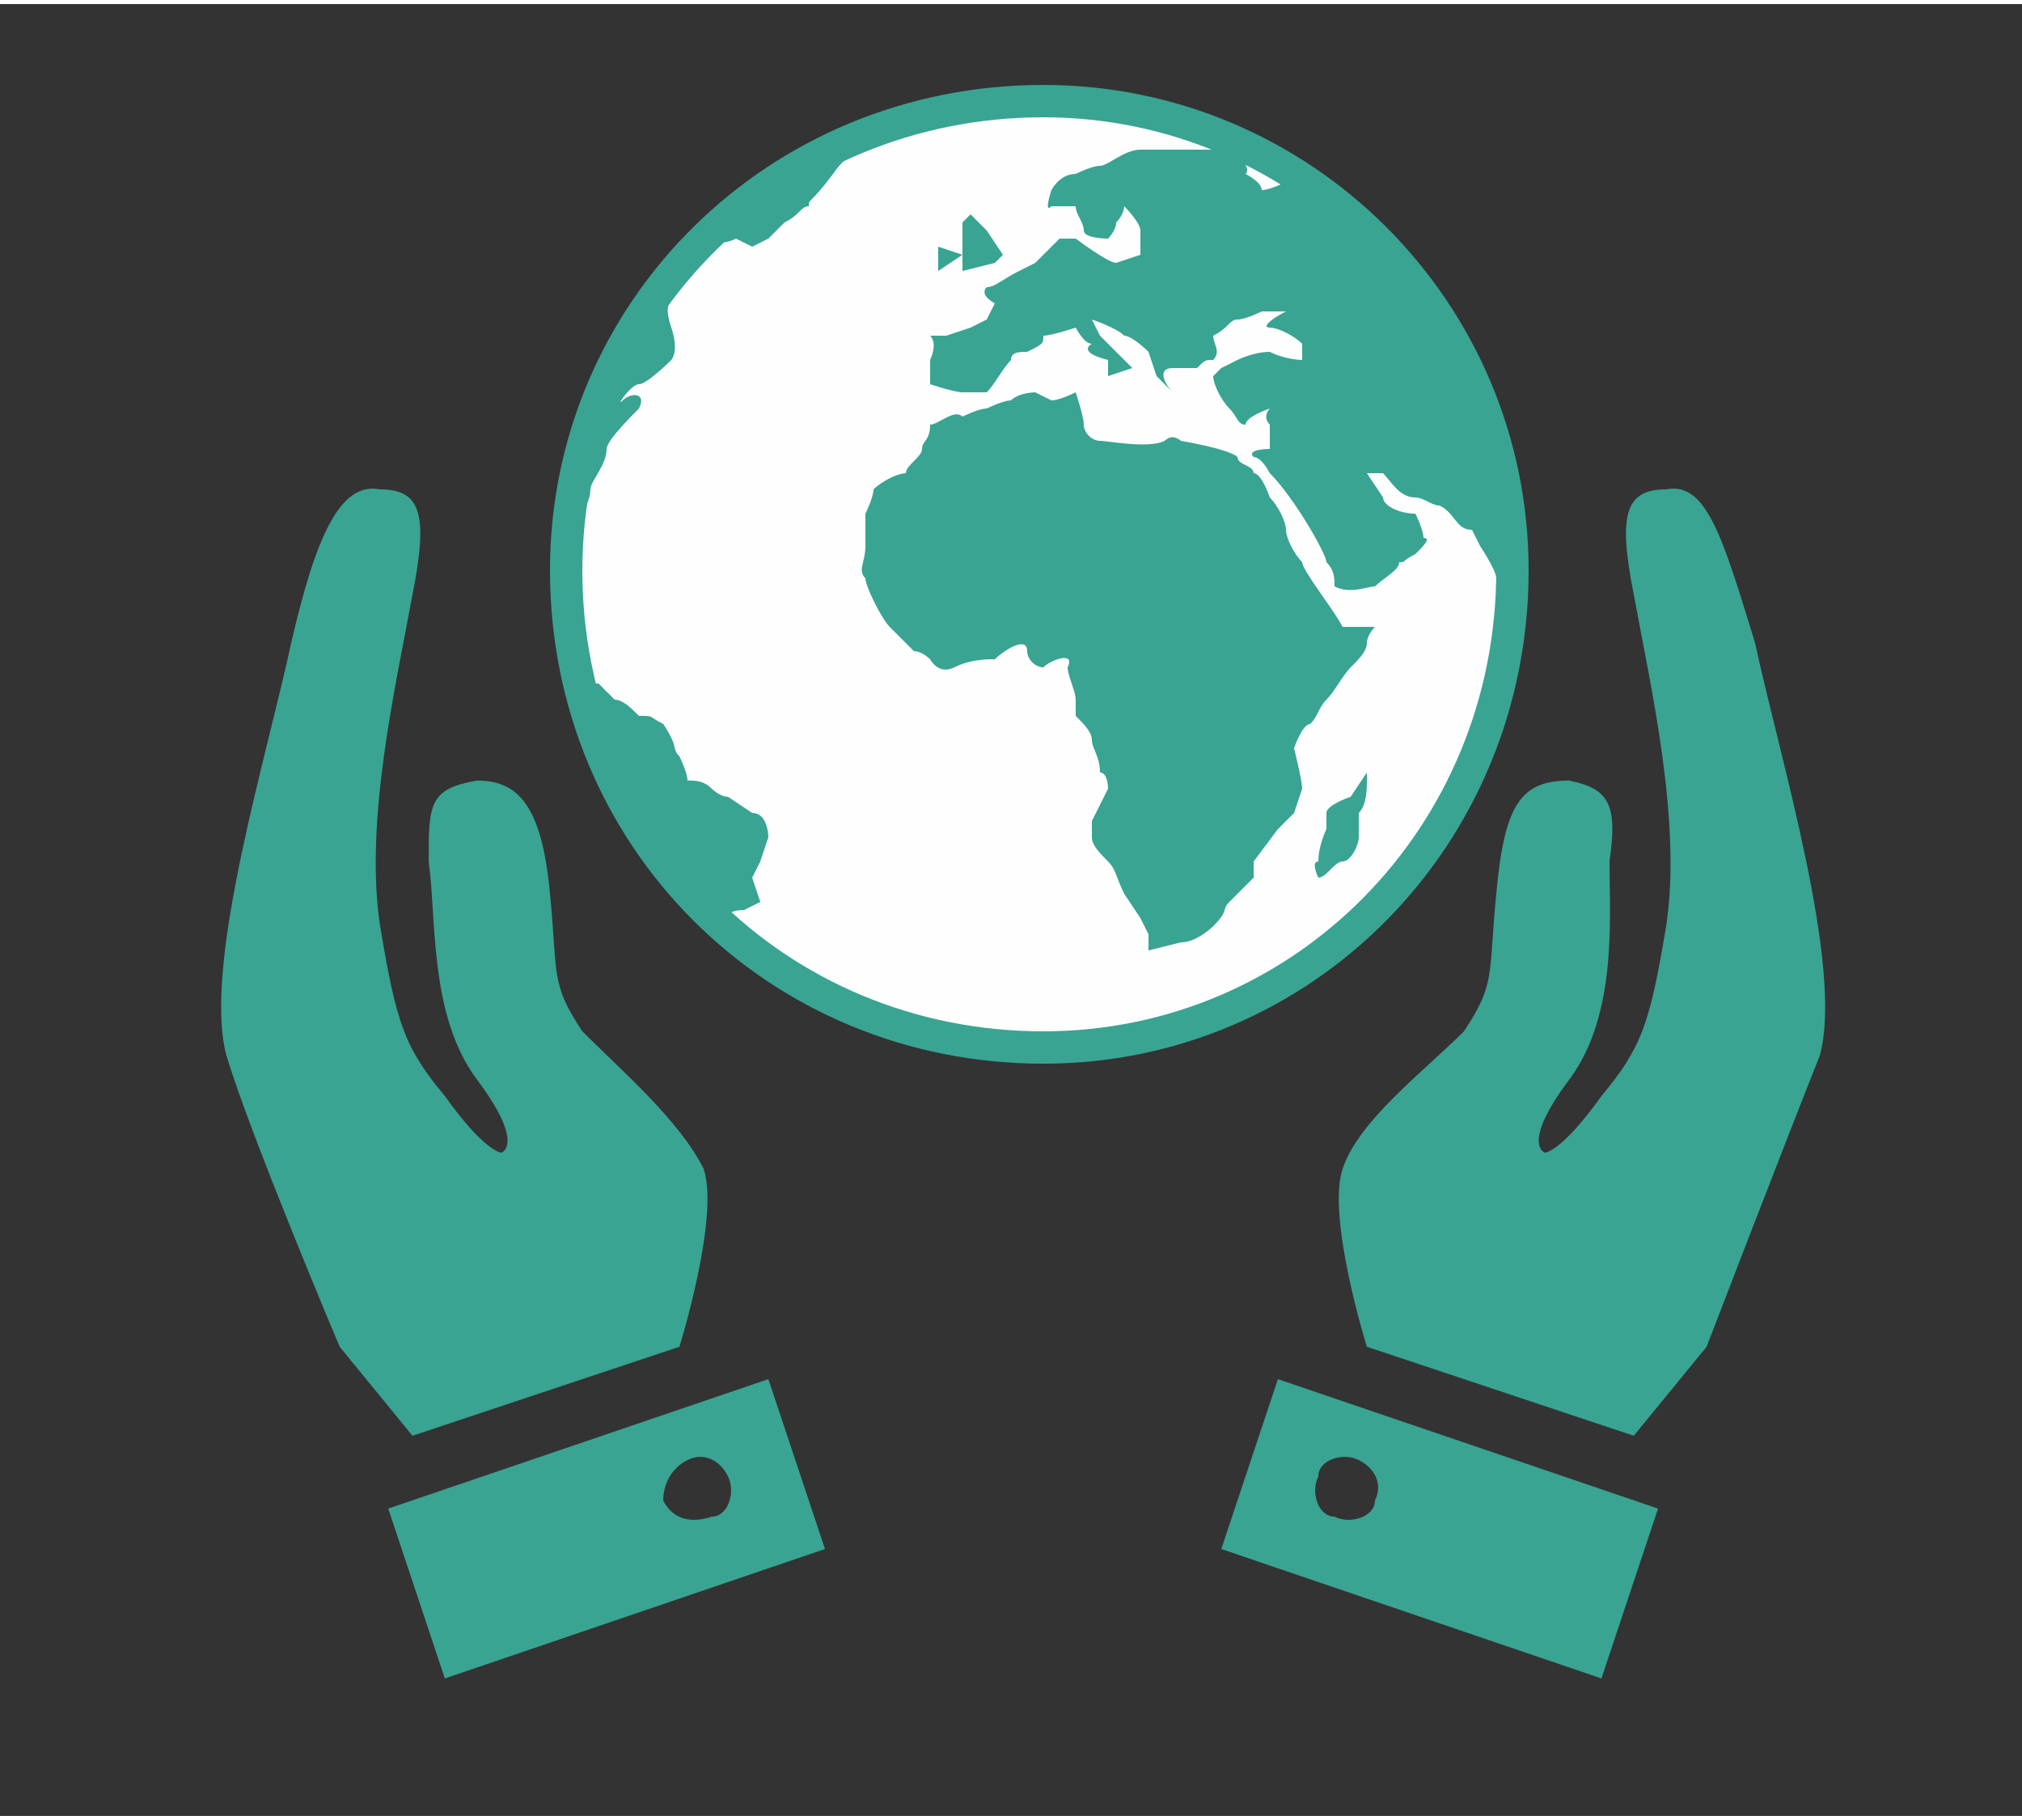 <?xml version="1.0" encoding="UTF-8"?>
<!DOCTYPE svg PUBLIC "-//W3C//DTD SVG 1.1//EN" "http://www.w3.org/Graphics/SVG/1.1/DTD/svg11.dtd">
<!-- Creator: CorelDRAW 2019 (64-Bit) -->
<svg xmlns="http://www.w3.org/2000/svg" xml:space="preserve" width="80px" height="72px" version="1.1" style="shape-rendering:geometricPrecision; text-rendering:geometricPrecision; image-rendering:optimizeQuality; fill-rule:evenodd; clip-rule:evenodd"
viewBox="0 0 2.5 2.24"
 xmlns:xlink="http://www.w3.org/1999/xlink">
 <rect x="0" y="0" width="2.5" height="2.24" fill="#333333" stroke="none"/>
 <defs>
  <style type="text/css">
   <![CDATA[
    .str0 {stroke:#39A492;stroke-width:0.04;stroke-miterlimit:22.926}
    .fil0 {fill:none}
    .fil1 {fill:#39A492}
    .fil2 {fill:#FEFEFE;fill-rule:nonzero}
    .fil3 {fill:#39A492;fill-rule:nonzero}
   ]]>
  </style>
 </defs>
 <g id="Layer_x0020_1">
  <rect class="fil0" width="2.5" height="2.24"/>
  <g id="_2680261629264">
   <path class="fil1" d="M1.02 1.91l-0.07 -0.21 -0.47 0.16 0.07 0.21 0.47 -0.16zm-0.12 -0.09c-0.01,-0.02 -0.03,-0.03 -0.05,-0.02 -0.02,0.01 -0.03,0.03 -0.03,0.05 0.01,0.02 0.03,0.03 0.06,0.02 0.02,0 0.03,-0.03 0.02,-0.05z"/>
   <path class="fil1" d="M0.84 1.66l-0.33 0.11 -0.09 -0.11c0,0 -0.11,-0.26 -0.14,-0.36 -0.03,-0.11 0.05,-0.37 0.08,-0.51 0.03,-0.13 0.06,-0.2 0.11,-0.19 0.05,0 0.06,0.03 0.04,0.13 -0.02,0.11 -0.06,0.28 -0.04,0.41 0.02,0.12 0.03,0.15 0.08,0.21 0.05,0.07 0.07,0.07 0.07,0.07 0,0 0.03,-0.01 -0.03,-0.09 -0.06,-0.08 -0.05,-0.2 -0.06,-0.27 0,-0.07 0,-0.09 0.06,-0.1 0.05,0 0.08,0.03 0.09,0.14 0.01,0.1 0,0.11 0.04,0.17 0.05,0.05 0.12,0.11 0.15,0.17 0.02,0.06 -0.03,0.22 -0.03,0.22z"/>
  </g>
  <g id="_2680261637232">
   <path class="fil1" d="M1.51 1.91l0.07 -0.21 0.47 0.16 -0.07 0.21 -0.47 -0.16zm0.12 -0.09c0,-0.02 0.03,-0.03 0.05,-0.02 0.02,0.01 0.03,0.03 0.02,0.05 0,0.02 -0.03,0.03 -0.05,0.02 -0.02,0 -0.03,-0.03 -0.02,-0.05z"/>
   <path class="fil1" d="M1.69 1.66l0.33 0.11 0.09 -0.11c0,0 0.1,-0.26 0.14,-0.36 0.03,-0.11 -0.05,-0.37 -0.08,-0.51 -0.04,-0.13 -0.06,-0.2 -0.11,-0.19 -0.05,0 -0.06,0.03 -0.04,0.13 0.02,0.11 0.06,0.28 0.04,0.41 -0.02,0.12 -0.03,0.15 -0.08,0.21 -0.05,0.07 -0.07,0.07 -0.07,0.07 0,0 -0.03,-0.01 0.03,-0.09 0.06,-0.08 0.05,-0.2 0.05,-0.27 0.01,-0.07 0,-0.09 -0.05,-0.1 -0.06,0 -0.08,0.03 -0.09,0.14 -0.01,0.1 0,0.11 -0.04,0.17 -0.05,0.05 -0.13,0.11 -0.15,0.17 -0.02,0.06 0.03,0.22 0.03,0.22z"/>
  </g>
  <path class="fil2 str0" d="M1.29 0.12c-0.33,0 -0.59,0.26 -0.59,0.58 0,0.33 0.26,0.59 0.59,0.59 0.32,0 0.58,-0.26 0.58,-0.59 0,-0.32 -0.26,-0.58 -0.58,-0.58z"/>
  <path class="fil3" d="M1.85 0.71c0,-0.01 -0.02,-0.04 -0.02,-0.04 0,0 -0.01,-0.02 -0.01,-0.02 -0.02,0 -0.02,-0.02 -0.04,-0.03 -0.01,0 -0.02,-0.01 -0.03,-0.01 -0.02,0 -0.03,-0.02 -0.04,-0.03 -0.02,0 -0.02,0 -0.02,0 0,0 0.02,0.03 0.02,0.03 0,0.01 0.02,0.02 0.04,0.02 0,0 0.01,0.02 0.01,0.03 0.01,0 0,0.01 -0.01,0.02 -0.02,0.01 -0.01,0.01 -0.02,0.01 0,0.01 -0.02,0.02 -0.03,0.03 -0.01,0 -0.03,0.01 -0.05,0 0,-0.01 0,-0.02 -0.01,-0.03 0,-0.01 -0.04,-0.08 -0.07,-0.11 0,0 -0.01,-0.02 -0.02,-0.02 -0.01,-0.01 0.02,-0.01 0.02,-0.01 0,0 0,-0.01 0,-0.03 -0.01,-0.01 0,-0.02 0,-0.02 0,0 -0.03,0.01 -0.03,0.02 -0.01,0 -0.01,-0.01 -0.02,-0.02 -0.01,-0.01 -0.02,-0.03 -0.02,-0.04 0,0 0.01,-0.01 0.01,-0.01l0.02 -0.01c0,0 0.02,-0.01 0.04,-0.01 0.02,0.01 0.04,0.01 0.04,0.01 0,0 0,-0.01 0,-0.02 -0.01,-0.01 -0.03,-0.02 -0.04,-0.02 -0.01,0 0,-0.01 0.02,-0.02l-0.03 0c0,0 -0.02,0.01 -0.03,0.01 -0.01,0 -0.01,0.01 -0.03,0.02 0,0.01 0.01,0.02 0,0.03 -0.01,0 -0.01,0 -0.02,0.01 -0.01,0 -0.03,0 -0.03,0 -0.02,0 -0.01,0.02 0,0.03l-0.02 -0.02 -0.01 -0.03c0,0 -0.02,-0.02 -0.03,-0.02 -0.01,-0.01 -0.04,-0.02 -0.04,-0.02l0.01 0.02 0.02 0.02 0 0 0.02 0.02 -0.03 0.01 0 -0.02c-0.04,-0.01 -0.02,-0.02 -0.02,-0.02 -0.01,0 -0.02,-0.02 -0.02,-0.02 0,0 -0.03,0.01 -0.04,0.01 0,0.01 0,0.01 -0.02,0.02 -0.01,0 -0.02,0 -0.02,0.01 -0.01,0.01 -0.02,0.03 -0.03,0.04 -0.01,0 -0.02,0 -0.03,0 -0.01,0 -0.04,-0.01 -0.04,-0.01l0 -0.03c0,0 0.01,-0.02 0,-0.03l0.02 0 0.03 -0.01 0.02 -0.01 0.01 -0.02c0,0 -0.02,-0.01 -0.01,-0.02 0.01,0 0.02,-0.01 0.04,-0.02 0,0 0.02,-0.01 0.02,-0.01 0,0 0.01,-0.01 0.03,-0.03 0,0 0.01,0 0.02,0 0,0 0.04,0.03 0.05,0.03 0,0 0.03,-0.01 0.03,-0.01 0,0 0,-0.03 0,-0.03 0,-0.01 -0.02,-0.03 -0.02,-0.03 0,0 0,0.01 -0.01,0.02 0,0.01 -0.01,0.02 -0.01,0.02 0,0 -0.03,0 -0.03,-0.01 0,-0.01 -0.01,-0.02 -0.01,-0.03 0,0 -0.02,0 -0.03,0 -0.01,0.01 0,-0.02 0,-0.02 0,0 0.01,-0.02 0.03,-0.02 0,0 0.02,-0.01 0.03,-0.01 0.01,0 0.03,-0.02 0.05,-0.02 0.01,0 0.02,0 0.03,0l0.03 0 0.05 0c0,0 0.03,0.02 0.02,0.03 0,0 0.02,0.01 0.02,0.02 0.01,0 0.03,-0.01 0.03,-0.01 0.17,0.1 0.27,0.28 0.27,0.48 0,0.02 0,0.03 0,0.04 0,-0.01 -0.01,-0.02 -0.01,-0.03l0 0z"/>
  <path class="fil3" d="M1.69 0.79c0,0.01 -0.01,0.02 -0.02,0.03 -0.01,0.01 -0.02,0.03 -0.03,0.04 -0.01,0.01 -0.01,0.02 -0.02,0.03 -0.01,0 -0.02,0.03 -0.02,0.03 0,0 0.01,0.04 0.01,0.05 0,0 -0.01,0.03 -0.01,0.03l-0.02 0.02 -0.03 0.04 0 0.02c0,0 -0.02,0.02 -0.03,0.03 -0.01,0.01 0,0.01 -0.02,0.03 0,0 -0.02,0.02 -0.04,0.02 0,0 -0.04,0.01 -0.04,0.01l0 -0.02 -0.01 -0.02c0,0 -0.02,-0.03 -0.02,-0.03 -0.01,-0.02 -0.01,-0.03 -0.02,-0.04 -0.01,-0.01 -0.02,-0.02 -0.02,-0.03 0,0 0,-0.02 0,-0.02 0,0 0.01,-0.02 0.02,-0.04 0,0 0,-0.02 -0.01,-0.02 0,-0.02 -0.01,-0.03 -0.01,-0.04 0,-0.01 -0.01,-0.02 -0.02,-0.03 0,0 0,-0.01 0,-0.02 0,-0.01 -0.01,-0.03 -0.01,-0.04 0.01,-0.02 -0.02,-0.01 -0.03,0 -0.01,0 -0.02,-0.01 -0.02,-0.02 0,-0.02 -0.03,0 -0.04,0.01 -0.01,0 -0.03,0 -0.05,0.01 -0.02,0.01 -0.03,-0.01 -0.03,-0.01 0,0 -0.01,-0.01 -0.02,-0.01 -0.01,-0.01 -0.02,-0.02 -0.03,-0.03 -0.01,-0.01 -0.03,-0.05 -0.03,-0.06 -0.01,-0.01 0,-0.02 0,-0.04 0,-0.01 0,-0.02 0,-0.04 0,0 0.01,-0.02 0.01,-0.03 0.01,-0.01 0.03,-0.02 0.04,-0.02 0,-0.01 0.02,-0.02 0.02,-0.03 0,-0.01 0.01,-0.01 0.01,-0.03 0.01,0 0.03,-0.02 0.04,-0.01 0,0 0.02,-0.01 0.03,-0.01 0,0 0.02,-0.01 0.03,-0.01 0.01,-0.01 0.03,-0.01 0.03,-0.01 0,0 0.02,0.01 0.02,0.01 0.01,0 0.03,-0.01 0.03,-0.01 0,0 0.01,0.03 0.01,0.04 0,0.01 0.01,0.02 0.02,0.02 0.01,0 0.06,0.01 0.08,0 0.01,-0.01 0.02,0 0.02,0 0,0 0.06,0.01 0.07,0.02 0,0.01 0.02,0.01 0.02,0.02 0.01,0 0.02,0.03 0.02,0.03 0.01,0.01 0.02,0.03 0.02,0.04 0,0.01 0.01,0.03 0.02,0.04 0,0.01 0.04,0.06 0.05,0.08l0.04 0c0,0 -0.01,0.01 -0.01,0.02l0 0z"/>
  <path class="fil3" d="M1.68 1c0,0 0,0.02 0,0.03 0,0.01 -0.01,0.03 -0.02,0.03 -0.01,0 -0.02,0.02 -0.03,0.02 0,0 -0.01,-0.02 0,-0.02 0,-0.02 0.01,-0.04 0.01,-0.04 0,0 0,-0.01 0,-0.02 0,-0.01 0.03,-0.02 0.03,-0.02l0.02 -0.03c0,0 0,0.01 0,0.01 0,0.01 0,0.03 -0.01,0.04l0 0z"/>
  <path class="fil3" d="M1.03 0.21c-0.03,0.04 -0.03,0.03 -0.03,0.04 -0.01,0 -0.01,0.01 -0.03,0.02 -0.01,0.01 -0.02,0.02 -0.02,0.02l-0.02 0.01 -0.02 -0.01c0,0 -0.02,0.01 -0.02,0 0,0 0.01,-0.01 0.01,-0.01 0.05,-0.04 0.11,-0.08 0.18,-0.11 -0.01,0.01 -0.01,0.01 -0.01,0.01 0,0 -0.02,0 -0.04,0.03l0 0z"/>
  <path class="fil3" d="M0.94 1.06l-0.01 0.02 0.01 0.03c0,0 -0.02,0.01 -0.02,0.01 -0.02,0 -0.02,0.01 -0.03,0 -0.08,-0.07 -0.14,-0.17 -0.16,-0.28 0,0 0,0 0.01,0 0.01,0.01 0.01,0.01 0.02,0.02 0.01,0 0.02,0.01 0.03,0.02 0.02,0 0.01,0 0.03,0.01 0.02,0.03 0.01,0.03 0.02,0.04 0,0 0.01,0.02 0.01,0.03 0.01,0 0.02,0 0.03,0.01 0,0 0.01,0.01 0.02,0.01 0,0 0.03,0.02 0.03,0.02 0.02,0 0.02,0.03 0.02,0.03l-0.01 0.03 0 0z"/>
  <path class="fil3" d="M0.71 0.69c0,-0.12 0.04,-0.23 0.11,-0.33 0,0 0.01,0 0.01,0 0,0.01 -0.01,0.01 0,0.04 0.01,0.03 0,0.04 0,0.04 0,0 -0.03,0.03 -0.04,0.03 -0.01,0 -0.03,0.03 -0.02,0.02 0.01,-0.01 0.03,-0.01 0.02,0.01 -0.01,0.01 -0.04,0.04 -0.04,0.05 0,0.02 -0.02,0.04 -0.02,0.05 0,0.02 -0.02,0.04 -0.01,0.05 0,0.01 -0.01,0.03 -0.01,0.04l0 0z"/>
  <polygon class="fil3" points="1.16,0.3 1.19,0.31 1.19,0.27 1.2,0.26 1.22,0.28 1.24,0.31 1.23,0.32 1.19,0.33 1.19,0.31 1.16,0.33 1.16,0.32 1.16,0.3 "/>
 </g>
</svg>
